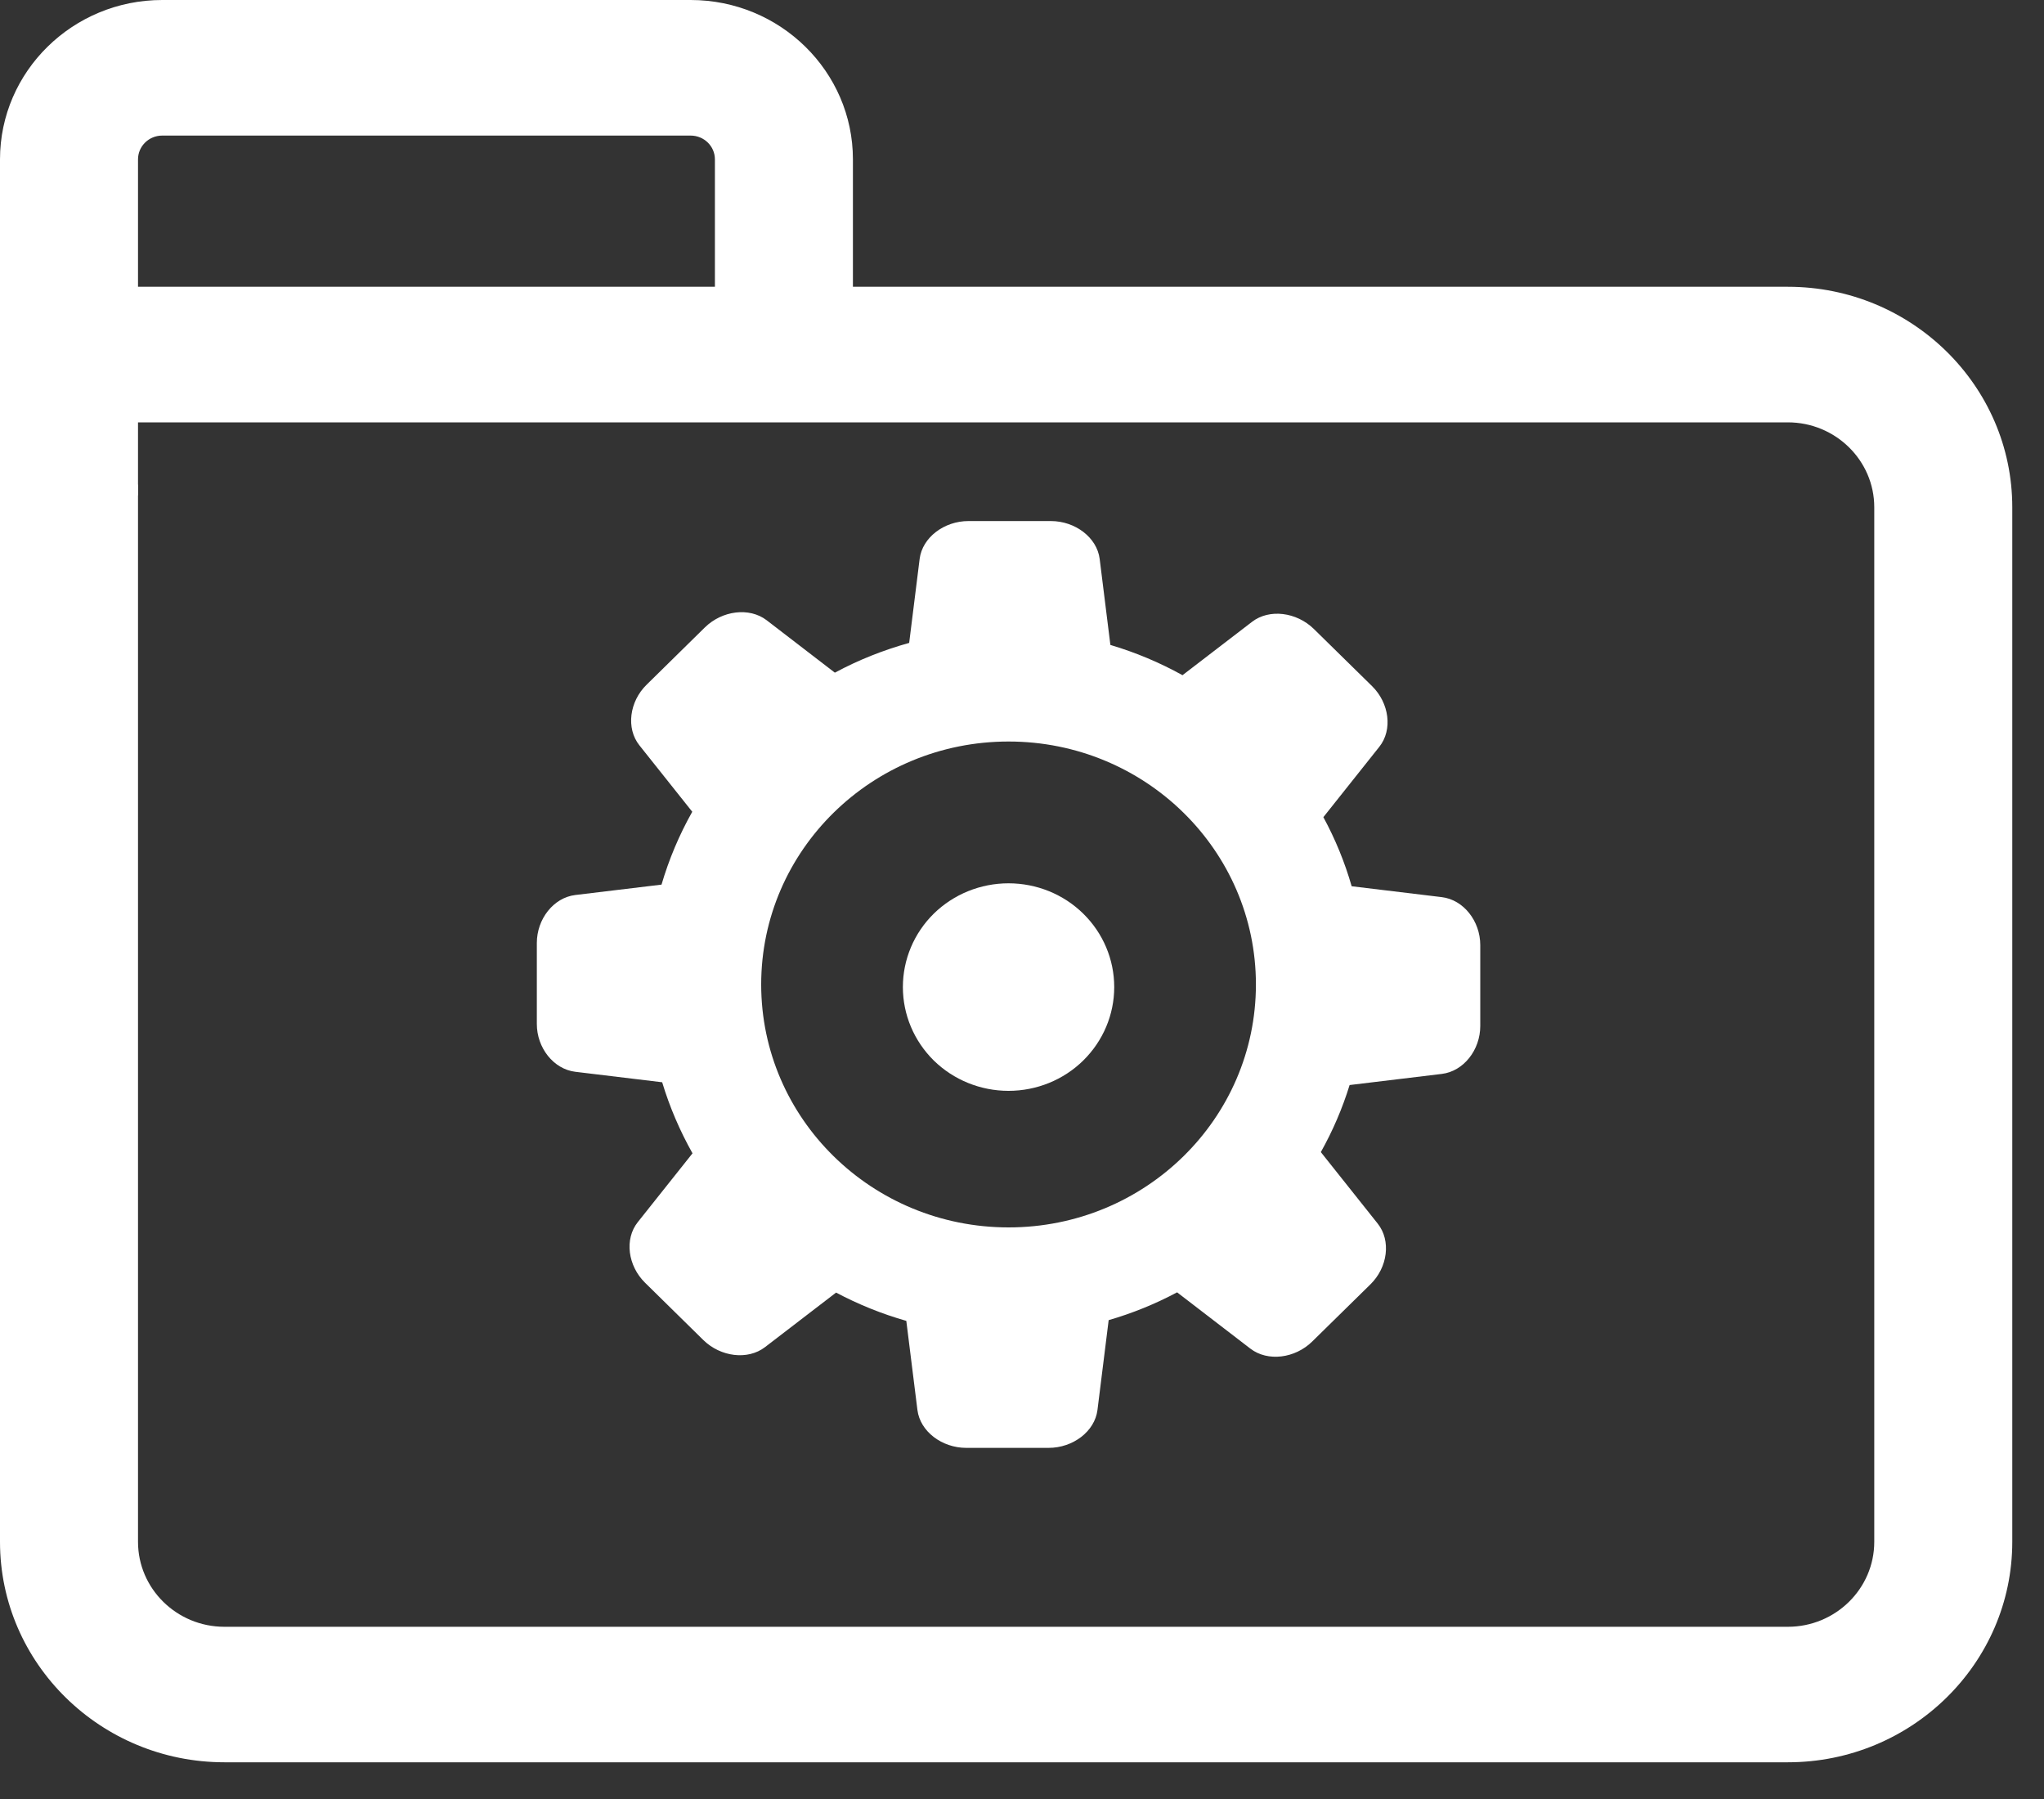 <svg width="25" height="22" viewBox="0 0 25 22" fill="none" xmlns="http://www.w3.org/2000/svg">
<rect x="0" y="0" width="25" height="22" fill="#333333" stroke="none"/>
<path d="M21.868 21.551H2.745C1.231 21.551 0 20.342 0 18.855V5.927H1.688V18.855C1.688 19.428 2.162 19.894 2.745 19.894H21.867C22.45 19.894 22.924 19.428 22.924 18.855V6.203C22.924 5.631 22.45 5.165 21.867 5.165H0.844V3.507H21.868C23.381 3.507 24.612 4.717 24.612 6.203V18.855C24.612 20.342 23.381 21.551 21.868 21.551Z" fill="white"/>
<path d="M1.688 6.056H0V1.949C0 0.874 0.89 0 1.984 0H8.447C9.542 0 10.432 0.874 10.432 1.949V4.081H8.744V1.949C8.744 1.788 8.611 1.658 8.447 1.658H1.984C1.821 1.658 1.688 1.788 1.688 1.949V6.056ZM17.634 10.971L16.532 10.838C16.448 10.545 16.332 10.262 16.186 9.993L16.87 9.133C17.036 8.925 16.992 8.598 16.782 8.391L16.069 7.691C15.858 7.485 15.525 7.442 15.314 7.604L14.463 8.257C14.184 8.102 13.888 7.978 13.581 7.887L13.45 6.835C13.417 6.573 13.151 6.372 12.853 6.372H11.845C11.547 6.372 11.281 6.573 11.248 6.835L11.12 7.862C10.804 7.95 10.499 8.071 10.211 8.226L9.377 7.585C9.165 7.423 8.832 7.466 8.621 7.673L7.909 8.373C7.698 8.579 7.655 8.906 7.82 9.114L8.467 9.927C8.308 10.209 8.182 10.508 8.091 10.818L7.037 10.945C6.77 10.977 6.566 11.239 6.566 11.531V12.521C6.565 12.813 6.77 13.075 7.037 13.107L8.099 13.235C8.19 13.537 8.315 13.828 8.47 14.104L7.801 14.945C7.635 15.153 7.679 15.48 7.89 15.687L8.602 16.387C8.813 16.594 9.146 16.636 9.357 16.474L10.226 15.807C10.499 15.952 10.787 16.068 11.085 16.153L11.221 17.243C11.254 17.505 11.52 17.706 11.818 17.706H12.826C13.124 17.706 13.39 17.505 13.423 17.243L13.56 16.144C13.85 16.06 14.131 15.946 14.397 15.804L15.294 16.493C15.506 16.655 15.839 16.612 16.049 16.406L16.762 15.706C16.973 15.499 17.016 15.172 16.851 14.964L16.155 14.089C16.301 13.829 16.419 13.554 16.507 13.269L17.634 13.133C17.901 13.101 18.105 12.84 18.105 12.547L18.105 11.557C18.105 11.265 17.901 11.003 17.634 10.971ZM12.336 15.01C10.665 15.01 9.31 13.68 9.31 12.039C9.31 10.398 10.665 9.068 12.336 9.068C14.006 9.068 15.361 10.398 15.361 12.039C15.361 13.68 14.007 15.01 12.336 15.01Z" fill="white"/>
<path d="M11.043 12.071C11.043 12.408 11.179 12.73 11.421 12.969C11.664 13.207 11.993 13.34 12.335 13.34C12.678 13.34 13.007 13.207 13.249 12.969C13.492 12.73 13.628 12.408 13.628 12.071C13.628 11.734 13.492 11.411 13.249 11.173C13.007 10.935 12.678 10.802 12.335 10.802C11.993 10.802 11.664 10.935 11.421 11.173C11.179 11.411 11.043 11.734 11.043 12.071Z" fill="white"/>
</svg>
